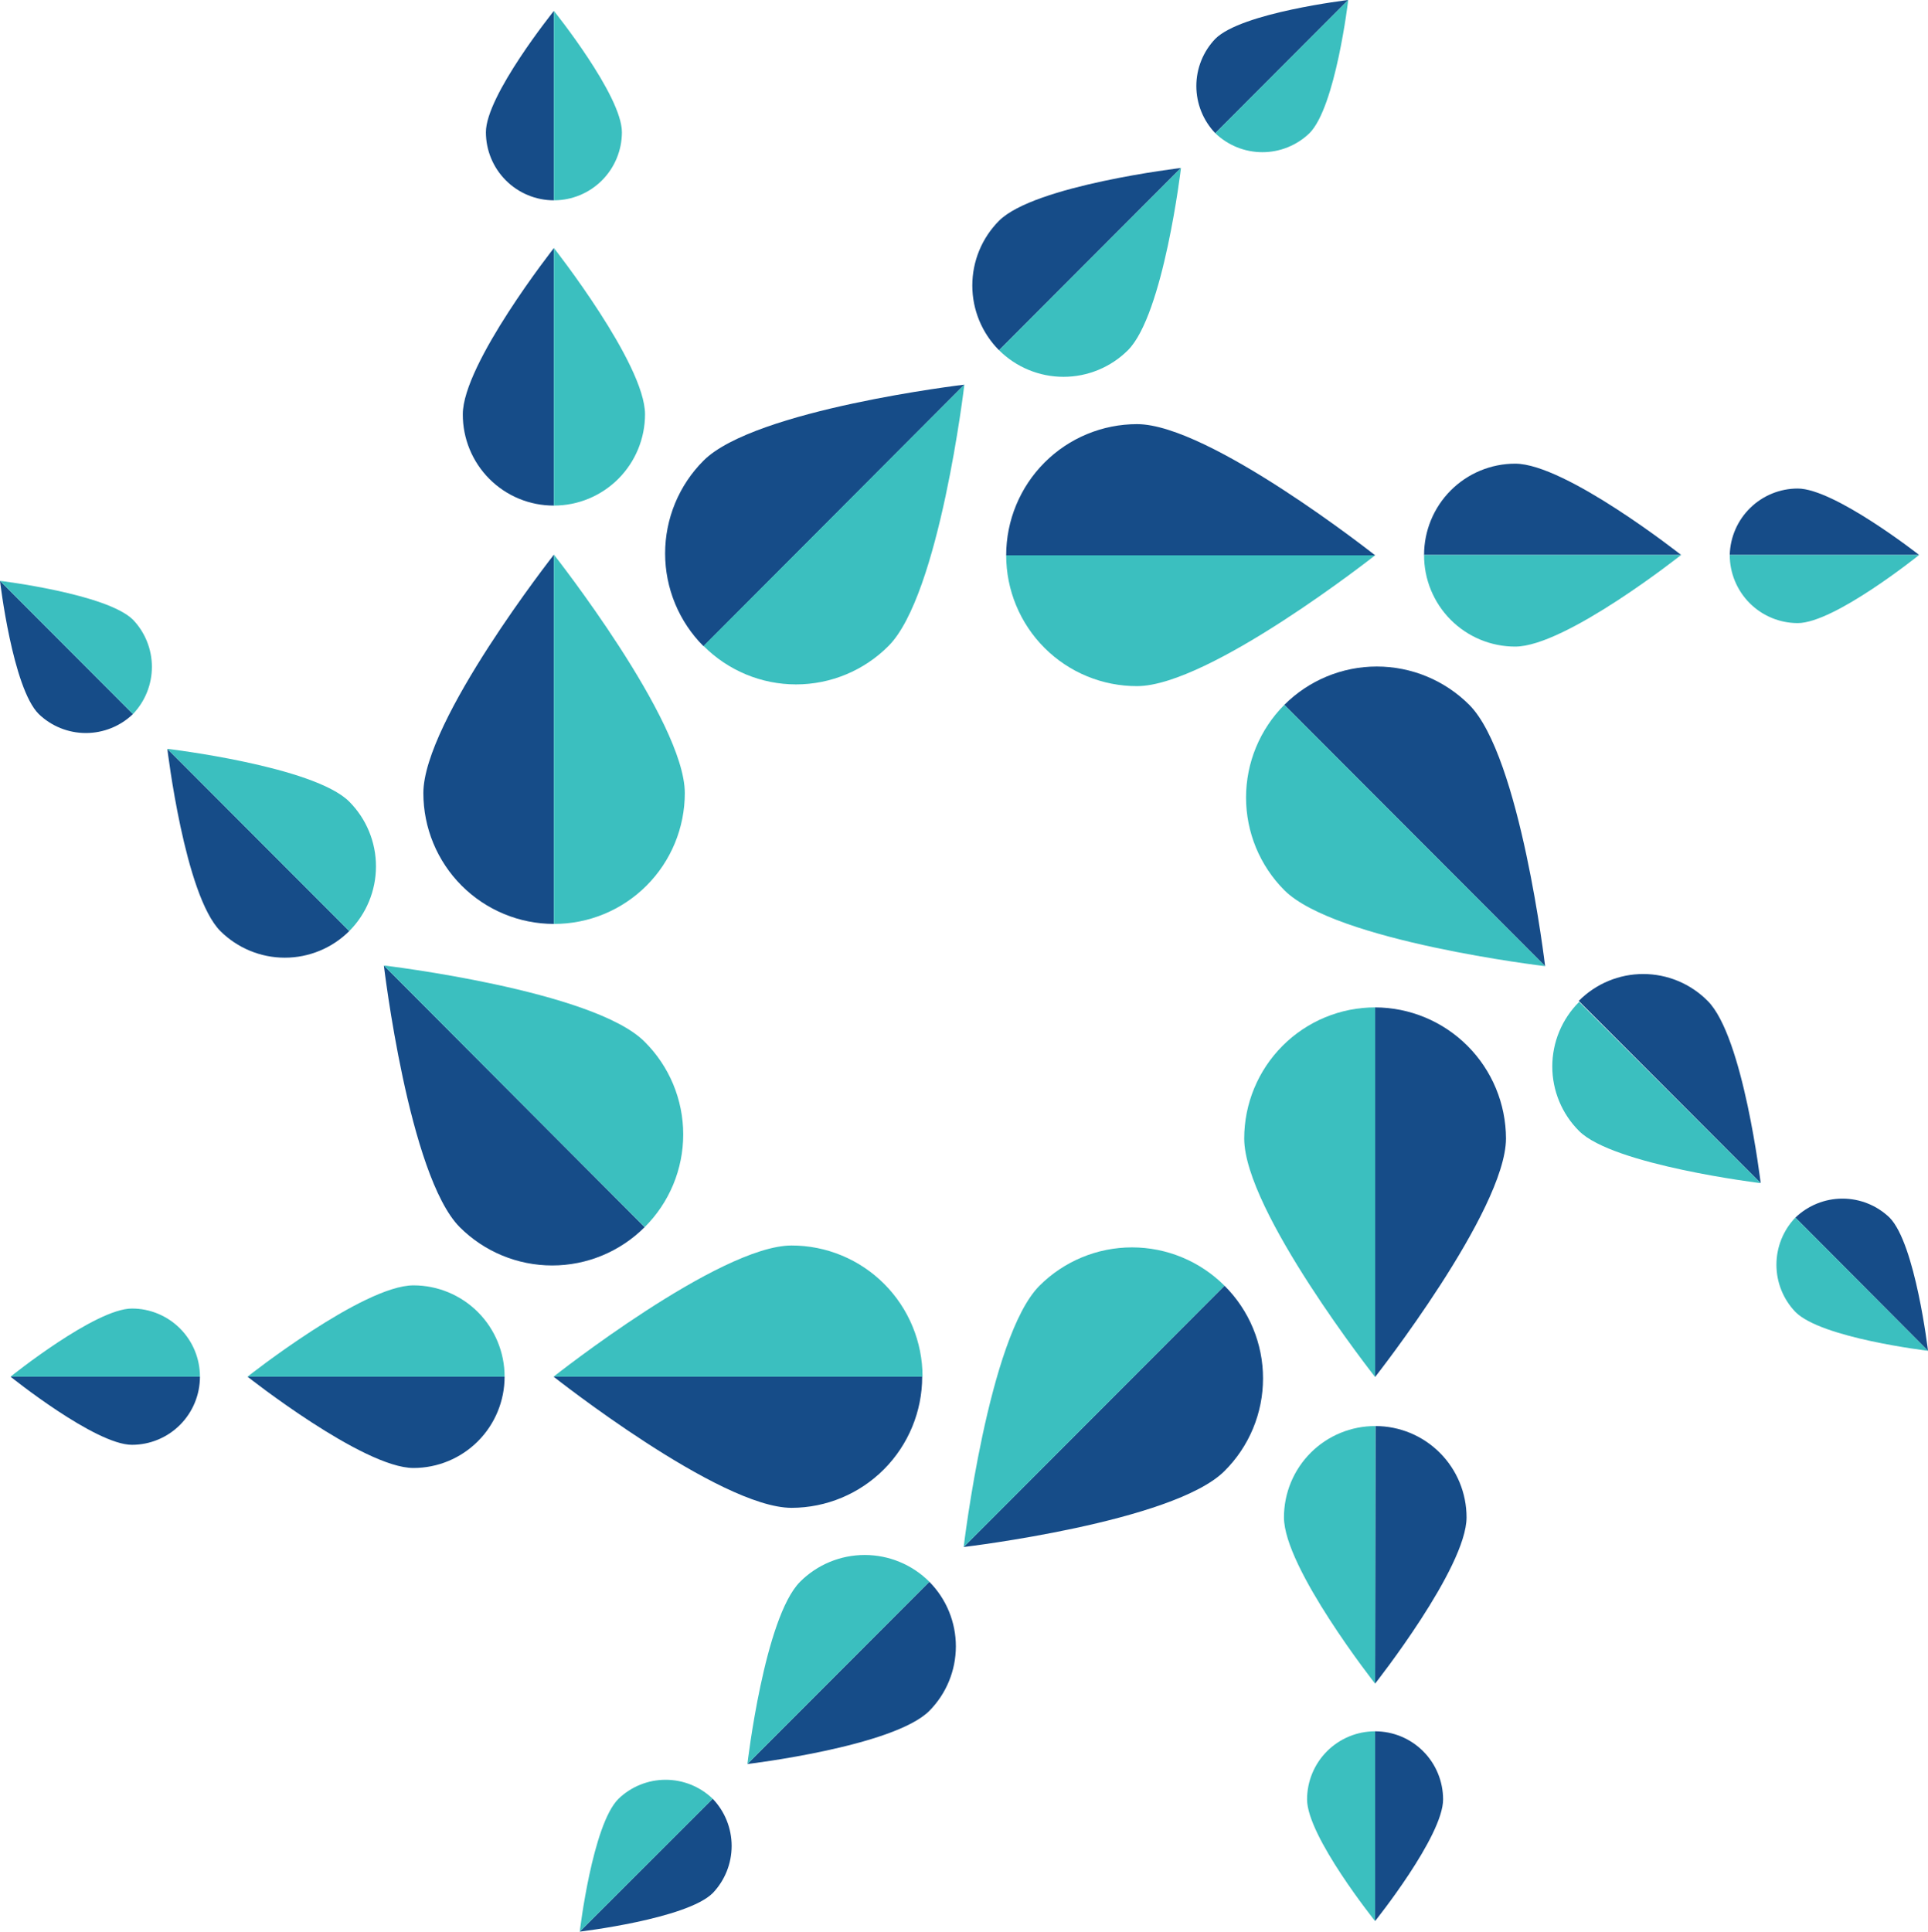 <svg width="512" height="513" viewBox="0 0 512 513" fill="none" xmlns="http://www.w3.org/2000/svg">
<path d="M153.96 512.925C153.96 512.925 182.314 509.578 189.267 502.703C192.496 499.333 194.298 494.844 194.298 490.173C194.298 485.503 192.496 481.014 189.267 477.645L153.96 512.925Z" fill="#164C88"/>
<path d="M198.48 468.419C198.48 468.419 237.309 463.805 246.79 454.307C251.307 449.748 253.841 443.587 253.841 437.164C253.841 430.742 251.307 424.58 246.79 420.021L198.48 468.419Z" fill="#164C88"/>
<path d="M255.915 410.793C255.915 410.793 311.63 404.19 325.174 390.62C328.418 387.399 330.992 383.566 332.749 379.343C334.506 375.12 335.411 370.59 335.411 366.014C335.411 361.439 334.506 356.909 332.749 352.685C330.992 348.462 328.418 344.629 325.174 341.408L255.915 410.793Z" fill="#164C88"/>
<path d="M2.802 365.565C2.802 365.565 25.286 383.658 35.038 383.658C39.828 383.658 44.422 381.752 47.809 378.359C51.196 374.966 53.098 370.364 53.098 365.565H2.802Z" fill="#164C88"/>
<path d="M65.734 365.565C65.734 365.565 96.436 389.81 109.8 389.81C116.219 389.81 122.374 387.255 126.912 382.709C131.451 378.162 134 371.995 134 365.565H65.734Z" fill="#164C88"/>
<path d="M147.012 365.565C147.012 365.565 191.078 400.394 210.221 400.394C219.426 400.37 228.245 396.69 234.746 390.161C241.246 383.632 244.896 374.787 244.896 365.565H147.012Z" fill="#164C88"/>
<path d="M0 154.239C0 154.239 3.341 182.735 10.294 189.61C13.657 192.844 18.139 194.65 22.8 194.65C27.462 194.65 31.944 192.844 35.307 189.61L0 154.239Z" fill="#164C88"/>
<path d="M44.438 198.843C44.438 198.843 49.044 237.742 58.525 247.241C63.075 251.765 69.226 254.304 75.637 254.304C82.047 254.304 88.198 251.765 92.748 247.241L44.438 198.843Z" fill="#164C88"/>
<path d="M101.941 256.375C101.941 256.375 108.533 312.191 122.078 325.851C128.596 332.369 137.429 336.03 146.639 336.03C155.849 336.03 164.682 332.369 171.2 325.851L101.941 256.375Z" fill="#164C88"/>
<path d="M147.096 2.895C147.096 2.895 129.036 25.33 129.036 35.1C129.036 39.898 130.939 44.5 134.326 47.893C137.713 51.286 142.306 53.193 147.096 53.193V2.895Z" fill="#164C88"/>
<path d="M147.101 65.859C147.101 65.859 122.901 96.617 122.901 110.005C122.889 113.193 123.506 116.351 124.718 119.297C125.93 122.244 127.712 124.922 129.962 127.175C132.212 129.429 134.884 131.214 137.826 132.428C140.767 133.643 143.919 134.262 147.101 134.25V65.859Z" fill="#164C88"/>
<path d="M147.102 147.276C147.102 147.276 112.427 191.422 112.427 210.6C112.427 219.813 116.08 228.649 122.583 235.163C129.086 241.678 137.906 245.338 147.102 245.338V147.276Z" fill="#164C88"/>
<path d="M358.037 0C358.037 0 329.683 3.347 322.73 10.313C319.502 13.682 317.699 18.172 317.699 22.842C317.699 27.512 319.502 32.002 322.73 35.371L358.037 0Z" fill="#164C88"/>
<path d="M313.611 44.603C313.611 44.603 274.693 49.217 265.301 58.625C260.758 63.187 258.206 69.369 258.206 75.813C258.206 82.258 260.758 88.439 265.301 93.001L313.611 44.603Z" fill="#164C88"/>
<path d="M256.095 102.137C256.095 102.137 200.381 108.741 186.836 122.31C183.6 125.545 181.034 129.387 179.282 133.617C177.531 137.847 176.629 142.382 176.629 146.961C176.629 151.541 177.531 156.075 179.282 160.305C181.034 164.535 183.6 168.377 186.836 171.612L256.095 102.137Z" fill="#164C88"/>
<path d="M509.648 147.365C509.648 147.365 487.163 129.725 477.411 129.725C472.698 129.723 468.172 131.567 464.798 134.863C461.424 138.159 459.469 142.645 459.351 147.365H509.648Z" fill="#164C88"/>
<path d="M446.443 147.365C446.443 147.365 415.741 123.121 402.377 123.121C395.959 123.121 389.803 125.675 385.265 130.222C380.726 134.769 378.177 140.935 378.177 147.365H446.443Z" fill="#164C88"/>
<path d="M365.177 147.454C365.177 147.454 321.111 112.625 301.967 112.625C292.747 112.625 283.904 116.295 277.385 122.826C270.865 129.358 267.202 138.217 267.202 147.454H365.177Z" fill="#164C88"/>
<path d="M512 358.691C512 358.691 508.659 330.286 501.797 323.32C498.433 320.086 493.952 318.28 489.29 318.28C484.628 318.28 480.147 320.086 476.784 323.32L512 358.691Z" fill="#164C88"/>
<path d="M467.568 314.177C467.568 314.177 462.962 275.187 453.481 265.779C451.24 263.517 448.574 261.721 445.637 260.496C442.7 259.271 439.551 258.641 436.369 258.641C433.188 258.641 430.038 259.271 427.102 260.496C424.165 261.721 421.499 263.517 419.258 265.779L467.568 314.177Z" fill="#164C88"/>
<path d="M410.321 256.554C410.321 256.554 403.729 200.738 390.185 187.168C383.667 180.65 374.833 176.989 365.623 176.989C356.413 176.989 347.58 180.65 341.062 187.168L410.321 256.554Z" fill="#164C88"/>
<path d="M365.169 510.12C365.169 510.12 383.229 487.595 383.229 477.825C383.229 473.026 381.326 468.424 377.939 465.031C374.552 461.638 369.959 459.732 365.169 459.732V510.12Z" fill="#164C88"/>
<path d="M365.169 447.067C365.169 447.067 389.459 416.309 389.459 402.921C389.459 396.491 386.91 390.324 382.371 385.778C377.833 381.231 371.677 378.677 365.259 378.677L365.169 447.067Z" fill="#164C88"/>
<path d="M365.169 365.656C365.169 365.656 399.844 321.51 399.934 302.332C399.91 293.103 396.24 284.258 389.725 277.731C383.211 271.205 374.382 267.528 365.169 267.504V365.656Z" fill="#164C88"/>
<path d="M153.96 512.926C153.96 512.926 157.302 484.52 164.255 477.645C167.618 474.411 172.099 472.605 176.761 472.605C181.423 472.605 185.904 474.411 189.267 477.645L153.96 512.926Z" fill="#3BBFBF"/>
<path d="M198.48 468.414C198.48 468.414 202.995 429.515 212.477 420.016C217.031 415.465 223.201 412.908 229.634 412.908C236.067 412.908 242.237 415.465 246.79 420.016L198.48 468.414Z" fill="#3BBFBF"/>
<path d="M255.915 410.793C255.915 410.793 262.507 354.978 276.052 341.408C282.57 334.89 291.403 331.229 300.613 331.229C309.823 331.229 318.656 334.89 325.174 341.408L255.915 410.793Z" fill="#3BBFBF"/>
<path d="M2.802 365.561C2.802 365.561 25.286 347.468 35.038 347.468C39.828 347.468 44.422 349.374 47.809 352.767C51.196 356.16 53.098 360.762 53.098 365.561H2.802Z" fill="#3BBFBF"/>
<path d="M65.734 365.559C65.734 365.559 96.436 341.315 109.8 341.315C116.219 341.315 122.374 343.87 126.912 348.416C131.451 352.963 134 359.13 134 365.559H65.734Z" fill="#3BBFBF"/>
<path d="M147.012 365.557C147.012 365.557 191.078 330.729 210.221 330.729C214.787 330.729 219.308 331.63 223.525 333.38C227.743 335.13 231.576 337.696 234.804 340.93C238.032 344.164 240.593 348.003 242.34 352.229C244.087 356.454 244.987 360.983 244.987 365.557H147.012Z" fill="#3BBFBF"/>
<path d="M0 154.239C0 154.239 28.354 157.676 35.307 164.551C38.535 167.921 40.338 172.41 40.338 177.081C40.338 181.751 38.535 186.241 35.307 189.61L0 154.239Z" fill="#3BBFBF"/>
<path d="M44.438 198.843C44.438 198.843 83.357 203.456 92.748 212.864C97.292 217.426 99.844 223.608 99.844 230.053C99.844 236.497 97.292 242.679 92.748 247.241L44.438 198.843Z" fill="#3BBFBF"/>
<path d="M101.941 256.375C101.941 256.375 157.655 262.979 171.2 276.639C174.444 279.86 177.018 283.693 178.775 287.916C180.532 292.139 181.437 296.669 181.437 301.245C181.437 305.82 180.532 310.35 178.775 314.573C177.018 318.797 174.444 322.629 171.2 325.851L101.941 256.375Z" fill="#3BBFBF"/>
<path d="M147.093 2.895C147.093 2.895 165.153 25.33 165.153 35.1C165.153 39.898 163.25 44.5 159.863 47.893C156.476 51.286 151.883 53.193 147.093 53.193V2.895Z" fill="#3BBFBF"/>
<path d="M147.093 65.859C147.093 65.859 171.293 96.617 171.293 110.005C171.293 116.435 168.743 122.602 164.205 127.149C159.666 131.695 153.511 134.25 147.093 134.25V65.859Z" fill="#3BBFBF"/>
<path d="M147.093 147.276C147.093 147.276 181.858 191.422 181.858 210.6C181.858 215.169 180.958 219.694 179.21 223.915C177.462 228.135 174.899 231.969 171.67 235.195C168.441 238.422 164.607 240.979 160.39 242.72C156.173 244.46 151.654 245.35 147.093 245.338V147.276Z" fill="#3BBFBF"/>
<path d="M358.037 0C358.037 0 354.696 28.405 347.743 35.371C344.38 38.605 339.899 40.411 335.237 40.411C330.575 40.411 326.094 38.605 322.73 35.371L358.037 0Z" fill="#3BBFBF"/>
<path d="M313.619 44.603C313.619 44.603 309.014 83.502 299.533 93.001C294.983 97.525 288.832 100.064 282.421 100.064C276.01 100.064 269.86 97.525 265.31 93.001L313.619 44.603Z" fill="#3BBFBF"/>
<path d="M256.094 102.137C256.094 102.137 249.502 157.953 235.958 171.522C232.736 174.761 228.908 177.33 224.693 179.083C220.479 180.837 215.96 181.739 211.396 181.739C206.833 181.739 202.314 180.837 198.099 179.083C193.884 177.33 190.056 174.761 186.835 171.522L256.094 102.137Z" fill="#3BBFBF"/>
<path d="M509.648 147.363C509.648 147.363 487.163 165.456 477.411 165.456C472.621 165.456 468.028 163.55 464.641 160.157C461.254 156.764 459.351 152.162 459.351 147.363H509.648Z" fill="#3BBFBF"/>
<path d="M446.443 147.363C446.443 147.363 415.741 171.698 402.377 171.698C399.191 171.698 396.037 171.068 393.095 169.844C390.153 168.62 387.481 166.826 385.233 164.565C382.985 162.304 381.204 159.621 379.993 156.669C378.782 153.717 378.165 150.555 378.177 147.363H446.443Z" fill="#3BBFBF"/>
<path d="M365.177 147.456C365.177 147.456 321.111 182.194 301.967 182.194C297.406 182.206 292.887 181.316 288.67 179.576C284.453 177.835 280.62 175.278 277.39 172.051C274.161 168.824 271.598 164.991 269.85 160.77C268.102 156.55 267.202 152.026 267.202 147.456H365.177Z" fill="#3BBFBF"/>
<path d="M511.998 358.683C511.998 358.683 483.644 355.336 476.782 348.37C473.553 345.001 471.75 340.511 471.75 335.841C471.75 331.171 473.553 326.681 476.782 323.312L511.998 358.683Z" fill="#3BBFBF"/>
<path d="M467.57 314.178C467.57 314.178 428.381 309.384 419.351 300.337C417.093 298.092 415.301 295.421 414.078 292.479C412.855 289.537 412.226 286.382 412.226 283.195C412.226 280.008 412.855 276.852 414.078 273.91C415.301 270.968 417.093 268.297 419.351 266.052L467.57 314.178Z" fill="#3BBFBF"/>
<path d="M410.321 256.554C410.321 256.554 354.606 249.95 341.061 236.381C334.555 229.851 330.9 221.001 330.9 211.775C330.9 202.548 334.555 193.699 341.061 187.169L410.321 256.554Z" fill="#3BBFBF"/>
<path d="M365.166 510.12C365.166 510.12 347.106 487.595 347.106 477.825C347.106 473.026 349.009 468.424 352.396 465.031C355.782 461.638 360.376 459.732 365.166 459.732V510.12Z" fill="#3BBFBF"/>
<path d="M365.168 447.067C365.168 447.067 340.968 416.31 340.968 402.921C340.968 399.73 341.597 396.57 342.819 393.622C344.041 390.675 345.831 387.998 348.088 385.746C350.345 383.493 353.023 381.709 355.97 380.496C358.916 379.283 362.073 378.665 365.259 378.677L365.168 447.067Z" fill="#3BBFBF"/>
<path d="M365.178 365.656C365.178 365.656 330.413 321.51 330.413 302.332C330.413 293.095 334.075 284.237 340.595 277.705C347.115 271.173 355.957 267.504 365.178 267.504V365.656Z" fill="#3BBFBF"/>
</svg>
